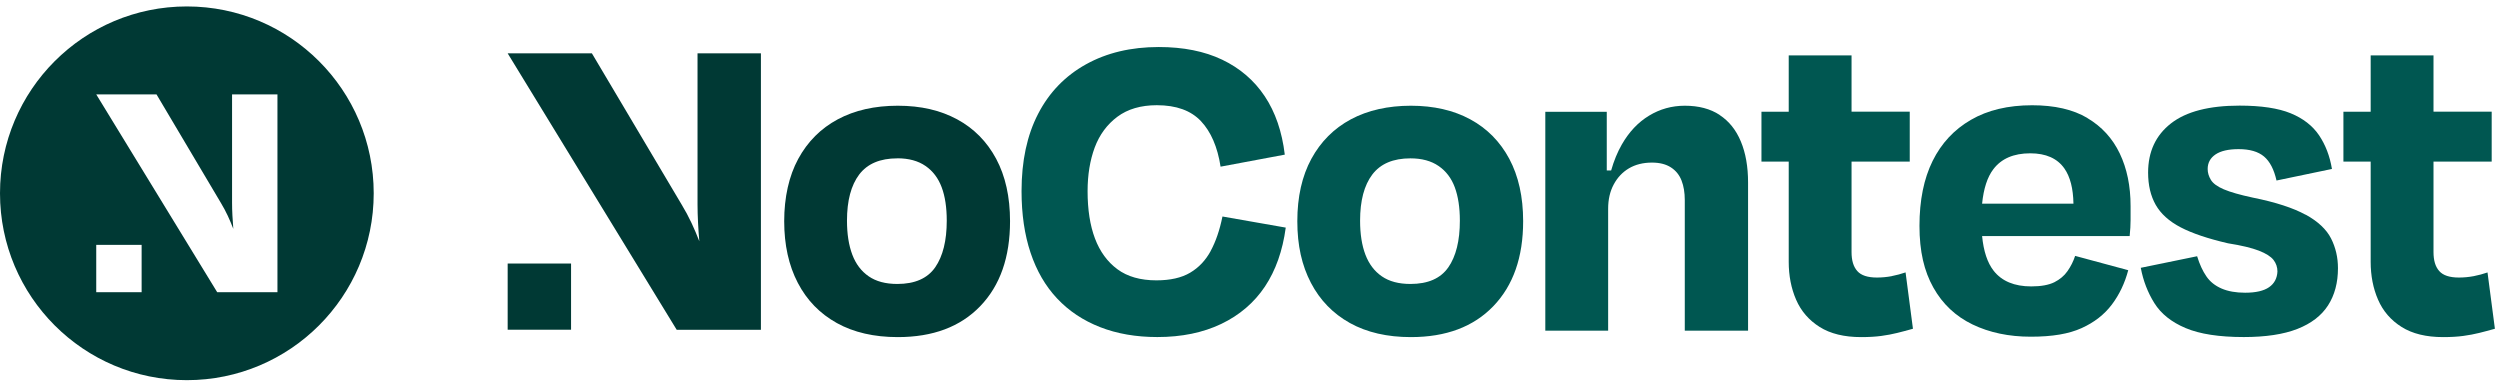 <?xml version="1.0" encoding="UTF-8"?> <svg xmlns="http://www.w3.org/2000/svg" width="194" height="30" viewBox="0 0 194 30" fill="none"><g clip-path="url(#clip0_889_609)"><path d="M14.5 0.5C6.491 0.5 0 6.991 0 15C0 23.009 6.491 29.5 14.5 29.5C22.509 29.5 29 23.009 29 15C29 6.991 22.509 0.5 14.5 0.5ZM10.99 22.675H7.468V19H10.99V22.675ZM21.532 22.675H16.855L7.468 7.325H12.145L17.124 15.717C17.333 16.063 17.516 16.404 17.674 16.742C17.831 17.081 17.975 17.42 18.105 17.759C18.077 17.42 18.052 17.079 18.036 16.733C18.017 16.387 18.008 16.049 18.008 15.717V7.325H21.53V22.672L21.532 22.675Z" fill="#003934"></path></g><g clip-path="url(#clip1_889_609)"><path d="M39.395 4.139H45.931L52.891 15.867C53.183 16.349 53.44 16.828 53.662 17.302C53.883 17.777 54.085 18.247 54.267 18.722C54.227 18.247 54.192 17.773 54.168 17.286C54.144 16.804 54.128 16.33 54.128 15.867V4.139H59.047V25.59H52.511L39.395 4.139Z" fill="#003934"></path><path d="M44.314 20.45H39.395V25.586H44.314V20.45Z" fill="#003934"></path><path d="M69.668 26.159C67.829 26.159 66.251 25.796 64.939 25.068C63.626 24.34 62.614 23.301 61.91 21.948C61.206 20.6 60.854 19.003 60.854 17.164C60.854 15.325 61.218 13.665 61.946 12.324C62.673 10.988 63.697 9.963 65.01 9.26C66.323 8.556 67.877 8.204 69.668 8.204C71.459 8.204 72.969 8.556 74.274 9.26C75.575 9.963 76.587 10.988 77.303 12.324C78.019 13.665 78.379 15.274 78.379 17.164C78.379 19.959 77.608 22.158 76.066 23.759C74.523 25.361 72.392 26.159 69.668 26.159ZM69.632 12.288C68.292 12.288 67.307 12.708 66.674 13.542C66.042 14.38 65.726 15.574 65.726 17.124C65.726 18.152 65.864 19.03 66.137 19.758C66.41 20.485 66.837 21.047 67.41 21.442C67.983 21.838 68.723 22.035 69.632 22.035C70.992 22.035 71.973 21.604 72.57 20.746C73.167 19.884 73.468 18.678 73.468 17.124C73.468 16.096 73.337 15.23 73.072 14.527C72.807 13.823 72.392 13.273 71.819 12.878C71.246 12.482 70.518 12.284 69.632 12.284V12.288Z" fill="#003934"></path><path d="M93.95 19.477C93.554 20.204 93.025 20.766 92.356 21.161C91.688 21.557 90.814 21.755 89.739 21.755C88.497 21.755 87.485 21.466 86.71 20.892C85.935 20.319 85.354 19.524 84.97 18.508C84.587 17.492 84.397 16.266 84.397 14.835C84.397 13.57 84.582 12.439 84.95 11.446C85.322 10.454 85.907 9.659 86.706 9.062C87.505 8.465 88.529 8.164 89.77 8.164C91.277 8.164 92.416 8.576 93.195 9.402C93.969 10.224 94.48 11.403 94.717 12.933L99.699 12C99.486 10.209 98.963 8.698 98.141 7.464C97.319 6.235 96.219 5.29 94.843 4.633C93.467 3.977 91.826 3.649 89.917 3.649C87.766 3.649 85.883 4.096 84.27 4.993C82.657 5.891 81.419 7.168 80.561 8.829C79.699 10.489 79.272 12.49 79.272 14.831C79.272 16.622 79.505 18.22 79.972 19.615C80.439 21.011 81.123 22.197 82.032 23.162C82.942 24.131 84.053 24.87 85.365 25.384C86.678 25.898 88.161 26.155 89.81 26.155C91.696 26.155 93.353 25.815 94.772 25.135C96.192 24.455 97.323 23.486 98.161 22.233C98.995 20.98 99.533 19.457 99.774 17.662L94.863 16.8C94.65 17.852 94.345 18.741 93.95 19.469V19.477Z" fill="#005751"></path><path d="M114.092 9.26C112.791 8.556 111.253 8.204 109.485 8.204C107.718 8.204 106.14 8.556 104.827 9.26C103.515 9.963 102.491 10.988 101.763 12.324C101.036 13.665 100.672 15.274 100.672 17.164C100.672 19.054 101.024 20.6 101.727 21.948C102.431 23.297 103.444 24.337 104.756 25.068C106.069 25.796 107.647 26.159 109.485 26.159C112.21 26.159 114.341 25.361 115.883 23.759C117.425 22.158 118.196 19.959 118.196 17.164C118.196 15.278 117.836 13.665 117.121 12.324C116.405 10.988 115.393 9.963 114.092 9.26ZM112.388 20.746C111.791 21.608 110.81 22.035 109.45 22.035C108.54 22.035 107.801 21.838 107.228 21.442C106.654 21.047 106.231 20.485 105.954 19.758C105.678 19.03 105.543 18.152 105.543 17.124C105.543 15.57 105.86 14.376 106.492 13.542C107.125 12.708 108.109 12.288 109.45 12.288C110.332 12.288 111.063 12.486 111.636 12.882C112.21 13.277 112.629 13.827 112.89 14.53C113.151 15.234 113.285 16.1 113.285 17.128C113.285 18.682 112.985 19.888 112.388 20.75V20.746Z" fill="#005751"></path><path d="M133.447 8.92C132.72 8.441 131.818 8.204 130.743 8.204C129.738 8.204 128.813 8.461 127.967 8.975C127.117 9.489 126.413 10.236 125.851 11.217C125.519 11.798 125.242 12.466 125.025 13.226H124.685V8.674H119.916V25.661H124.792V16.199C124.792 15.483 124.934 14.855 125.223 14.317C125.511 13.779 125.903 13.36 126.405 13.063C126.907 12.767 127.504 12.617 128.196 12.617C128.793 12.617 129.283 12.743 129.667 12.992C130.051 13.241 130.323 13.585 130.489 14.012C130.656 14.443 130.739 14.946 130.739 15.519V25.661H135.65V14.155C135.65 12.937 135.464 11.877 135.092 10.984C134.72 10.086 134.171 9.402 133.443 8.924L133.447 8.92Z" fill="#005751"></path><path d="M146.796 21.43C146.413 21.502 146.033 21.537 145.649 21.537C144.934 21.537 144.424 21.371 144.127 21.035C143.827 20.699 143.68 20.212 143.68 19.564V12.538H148.196V8.667H143.68V4.297H138.805V8.67H136.689V12.541H138.805V20.319C138.805 21.395 138.995 22.375 139.378 23.257C139.762 24.143 140.371 24.847 141.205 25.372C142.039 25.898 143.115 26.159 144.432 26.159C145.029 26.159 145.547 26.128 145.989 26.068C146.432 26.009 146.844 25.93 147.227 25.835C147.611 25.74 148.014 25.634 148.445 25.511L147.872 21.138C147.535 21.256 147.18 21.351 146.796 21.426V21.43Z" fill="#005751"></path><path d="M161.976 9.153C160.865 8.496 159.437 8.168 157.694 8.168C155.831 8.168 154.246 8.544 152.945 9.299C151.644 10.05 150.651 11.114 149.971 12.49C149.291 13.866 148.951 15.543 148.951 17.528C148.951 19.513 149.311 21.035 150.027 22.312C150.742 23.589 151.758 24.546 153.071 25.179C154.384 25.811 155.89 26.128 157.587 26.128C159.283 26.128 160.548 25.906 161.529 25.463C162.51 25.021 163.293 24.412 163.878 23.637C164.463 22.862 164.886 21.968 165.151 20.968L161.031 19.857C160.888 20.288 160.691 20.679 160.438 21.039C160.189 21.399 159.845 21.683 159.418 21.901C158.987 22.114 158.389 22.225 157.626 22.225C156.314 22.225 155.337 21.818 154.704 21.007C154.222 20.39 153.925 19.493 153.811 18.318H165.262C165.309 17.864 165.333 17.453 165.333 17.081V15.989C165.333 14.435 165.052 13.075 164.491 11.905C163.929 10.735 163.095 9.821 161.984 9.165L161.976 9.153ZM157.547 11.897C158.765 11.897 159.651 12.292 160.2 13.079C160.647 13.72 160.881 14.629 160.9 15.804H153.811C153.929 14.633 154.218 13.744 154.681 13.135C155.301 12.312 156.258 11.897 157.547 11.897Z" fill="#005751"></path><path d="M178.911 16.662C177.954 16.136 176.594 15.693 174.827 15.337C173.822 15.123 173.071 14.906 172.569 14.693C172.067 14.479 171.731 14.234 171.564 13.957C171.398 13.684 171.315 13.403 171.315 13.115C171.315 12.636 171.517 12.261 171.924 11.984C172.332 11.711 172.929 11.573 173.716 11.573C174.577 11.573 175.234 11.763 175.689 12.146C176.143 12.53 176.464 13.15 176.657 14.008L180.959 13.111C180.793 12.107 180.457 11.237 179.955 10.493C179.453 9.754 178.717 9.184 177.753 8.789C176.788 8.394 175.463 8.196 173.791 8.196C171.426 8.196 169.651 8.655 168.468 9.576C167.286 10.497 166.693 11.771 166.693 13.392C166.693 14.372 166.891 15.207 167.286 15.902C167.682 16.594 168.326 17.176 169.22 17.642C170.117 18.109 171.339 18.52 172.893 18.88C173.945 19.046 174.744 19.24 175.293 19.453C175.843 19.667 176.218 19.908 176.424 20.169C176.626 20.434 176.729 20.73 176.729 21.067C176.705 21.592 176.491 22 176.084 22.284C175.677 22.569 175.056 22.715 174.222 22.715C173.506 22.715 172.897 22.609 172.395 22.391C171.893 22.174 171.497 21.861 171.213 21.442C170.924 21.023 170.687 20.505 170.497 19.884L166.124 20.782C166.313 21.786 166.665 22.7 167.179 23.522C167.693 24.344 168.5 24.993 169.599 25.456C170.699 25.922 172.205 26.155 174.115 26.155C175.811 26.155 177.199 25.946 178.271 25.527C179.342 25.108 180.141 24.499 180.655 23.7C181.169 22.901 181.426 21.936 181.426 20.814C181.426 19.979 181.248 19.208 180.888 18.5C180.528 17.797 179.872 17.18 178.915 16.654L178.911 16.662Z" fill="#005751"></path><path d="M193.031 21.142C192.695 21.26 192.339 21.355 191.956 21.43C191.572 21.502 191.192 21.537 190.809 21.537C190.093 21.537 189.583 21.371 189.287 21.035C188.986 20.699 188.84 20.212 188.84 19.564V12.538H193.355V8.667H188.84V4.297H183.964V8.67H181.849V12.541H183.964V20.319C183.964 21.395 184.154 22.375 184.538 23.257C184.921 24.143 185.53 24.847 186.365 25.372C187.199 25.898 188.274 26.159 189.591 26.159C190.188 26.159 190.706 26.128 191.149 26.068C191.592 26.009 192.003 25.93 192.387 25.835C192.77 25.74 193.173 25.634 193.604 25.511L193.031 21.138V21.142Z" fill="#005751"></path></g><defs><clipPath id="clip0_889_609"><rect width="29" height="29" fill="white" transform="translate(0 0.5)"></rect></clipPath><clipPath id="clip1_889_609"><rect width="155" height="23.122" fill="white" transform="translate(39 3.439)"></rect></clipPath></defs></svg> 